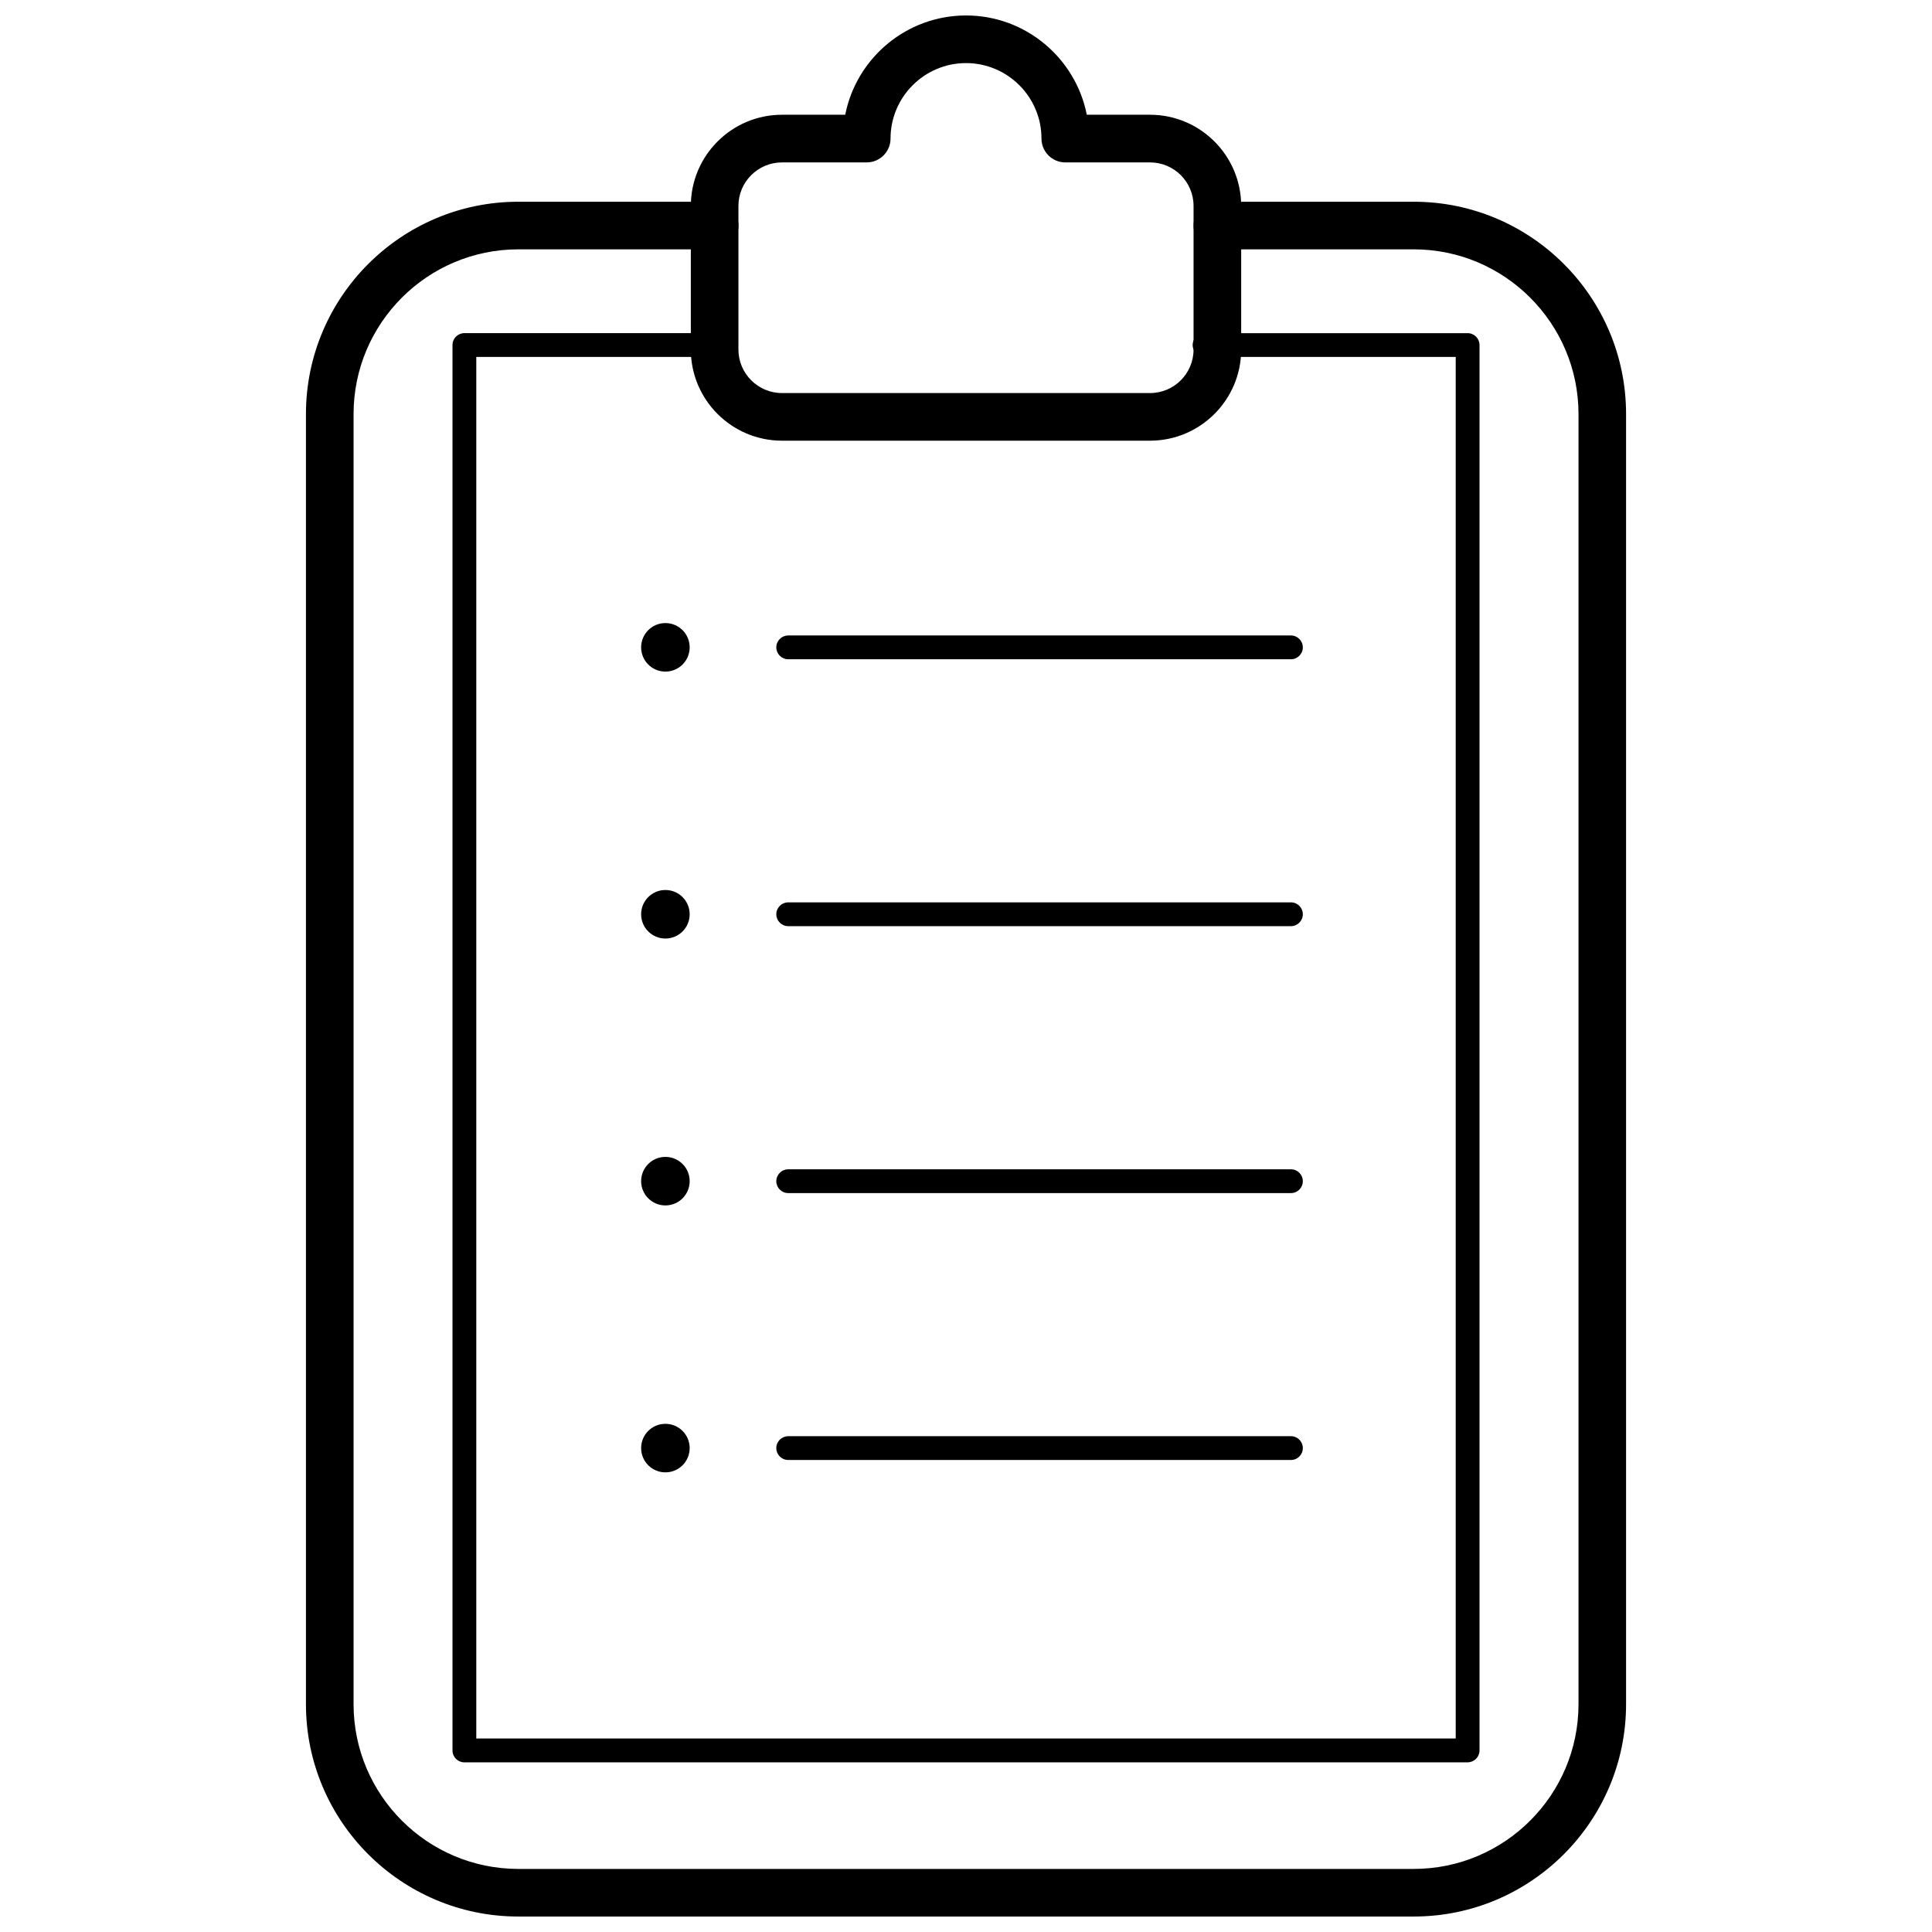 <?xml version="1.0" encoding="UTF-8"?>
<!-- Uploaded to: ICON Repo, www.iconrepo.com, Generator: ICON Repo Mixer Tools -->
<svg width="800px" height="800px" version="1.1" viewBox="144 144 512 512" xmlns="http://www.w3.org/2000/svg">
 <defs>
  <clipPath id="b">
   <path d="m225 197h350v454.9h-350z"/>
  </clipPath>
  <clipPath id="a">
   <path d="m327 148.09h146v112.91h-146z"/>
  </clipPath>
 </defs>
 <g clip-path="url(#b)">
  <path d="m518.66 651.9h-237.3c-31.039 0-56.281-25.246-56.281-56.273v-341.9c0-31.027 25.246-56.266 56.281-56.266h52.035c3.481 0 6.309 2.824 6.309 6.309 0 3.481-2.824 6.309-6.309 6.309h-52.035c-24.082 0-43.66 19.586-43.66 43.652v341.9c0 24.074 19.578 43.652 43.66 43.652h237.3c24.074 0 43.66-19.578 43.66-43.652v-341.9c0-24.062-19.586-43.652-43.66-43.652h-52.027c-3.5 0-6.324-2.824-6.324-6.309 0-3.481 2.824-6.309 6.324-6.309h52.027c31.035 0 56.266 25.234 56.266 56.266v341.9c0 31.027-25.23 56.273-56.266 56.273"/>
 </g>
 <g clip-path="url(#a)">
  <path d="m351.23 187.04c-6.352 0-11.539 5.16-11.539 11.531v38.062c0 6.359 5.188 11.531 11.539 11.531h97.543c6.359 0 11.531-5.168 11.531-11.531v-38.062c0-6.367-5.168-11.531-11.531-11.531h-22.457c-3.481 0-6.316-2.832-6.316-6.316 0-11.031-8.973-20.004-19.996-20.004-11.023 0-20.004 8.973-20.004 20.004 0 3.481-2.832 6.316-6.309 6.316zm97.543 73.746h-97.543c-13.324 0-24.152-10.836-24.152-24.152v-38.062c0-13.324 10.828-24.16 24.152-24.16h16.762c2.949-14.977 16.188-26.312 32.016-26.312s29.055 11.336 32.004 26.312h16.762c13.316 0 24.152 10.836 24.152 24.16v38.062c0 13.316-10.836 24.152-24.152 24.152"/>
 </g>
 <path d="m532.93 611.04h-265.87c-1.742 0-3.144-1.414-3.144-3.152v-372.45c0-1.742 1.402-3.152 3.144-3.152h66.336c1.73 0 3.144 1.414 3.144 3.152 0 1.742-1.414 3.152-3.144 3.152l-63.176 0.004v366.13h259.56v-366.13h-66.566c-1.75 0-3.144-1.414-3.144-3.152 0-1.742 1.395-3.152 3.144-3.152h69.723c1.742 0 3.152 1.414 3.152 3.152v372.44c0 1.738-1.414 3.152-3.156 3.152"/>
 <path d="m486.11 318.71h-133.23c-1.742 0-3.152-1.414-3.152-3.152 0-1.742 1.414-3.152 3.152-3.152h133.23c1.75 0 3.152 1.414 3.152 3.152 0 1.738-1.402 3.152-3.152 3.152"/>
 <path d="m486.11 389.44h-133.23c-1.742 0-3.152-1.414-3.152-3.152 0-1.742 1.414-3.152 3.152-3.152h133.23c1.75 0 3.152 1.414 3.152 3.152 0 1.738-1.402 3.152-3.152 3.152"/>
 <path d="m486.11 460.18h-133.23c-1.742 0-3.152-1.414-3.152-3.152 0-1.742 1.414-3.152 3.152-3.152h133.23c1.75 0 3.152 1.414 3.152 3.152 0 1.738-1.402 3.152-3.152 3.152"/>
 <path d="m486.11 530.91h-133.23c-1.742 0-3.152-1.414-3.152-3.152 0-1.742 1.414-3.152 3.152-3.152h133.23c1.75 0 3.152 1.414 3.152 3.152 0 1.738-1.402 3.152-3.152 3.152"/>
 <path d="m326.77 315.55c0 3.555-2.871 6.43-6.441 6.43-3.543 0-6.422-2.879-6.422-6.43 0-3.555 2.879-6.43 6.422-6.43 3.57-0.004 6.441 2.875 6.441 6.43"/>
 <path d="m326.77 386.29c0 3.555-2.871 6.43-6.441 6.43-3.543 0-6.422-2.879-6.422-6.43 0-3.555 2.879-6.43 6.422-6.43 3.57-0.004 6.441 2.875 6.441 6.43"/>
 <path d="m326.77 457.02c0 3.555-2.871 6.43-6.441 6.43-3.543 0-6.422-2.879-6.422-6.43 0-3.555 2.879-6.43 6.422-6.43 3.57-0.004 6.441 2.875 6.441 6.43"/>
 <path d="m326.77 527.76c0 3.555-2.871 6.43-6.441 6.43-3.543 0-6.422-2.879-6.422-6.43 0-3.555 2.879-6.43 6.422-6.43 3.57-0.004 6.441 2.875 6.441 6.43"/>
</svg>